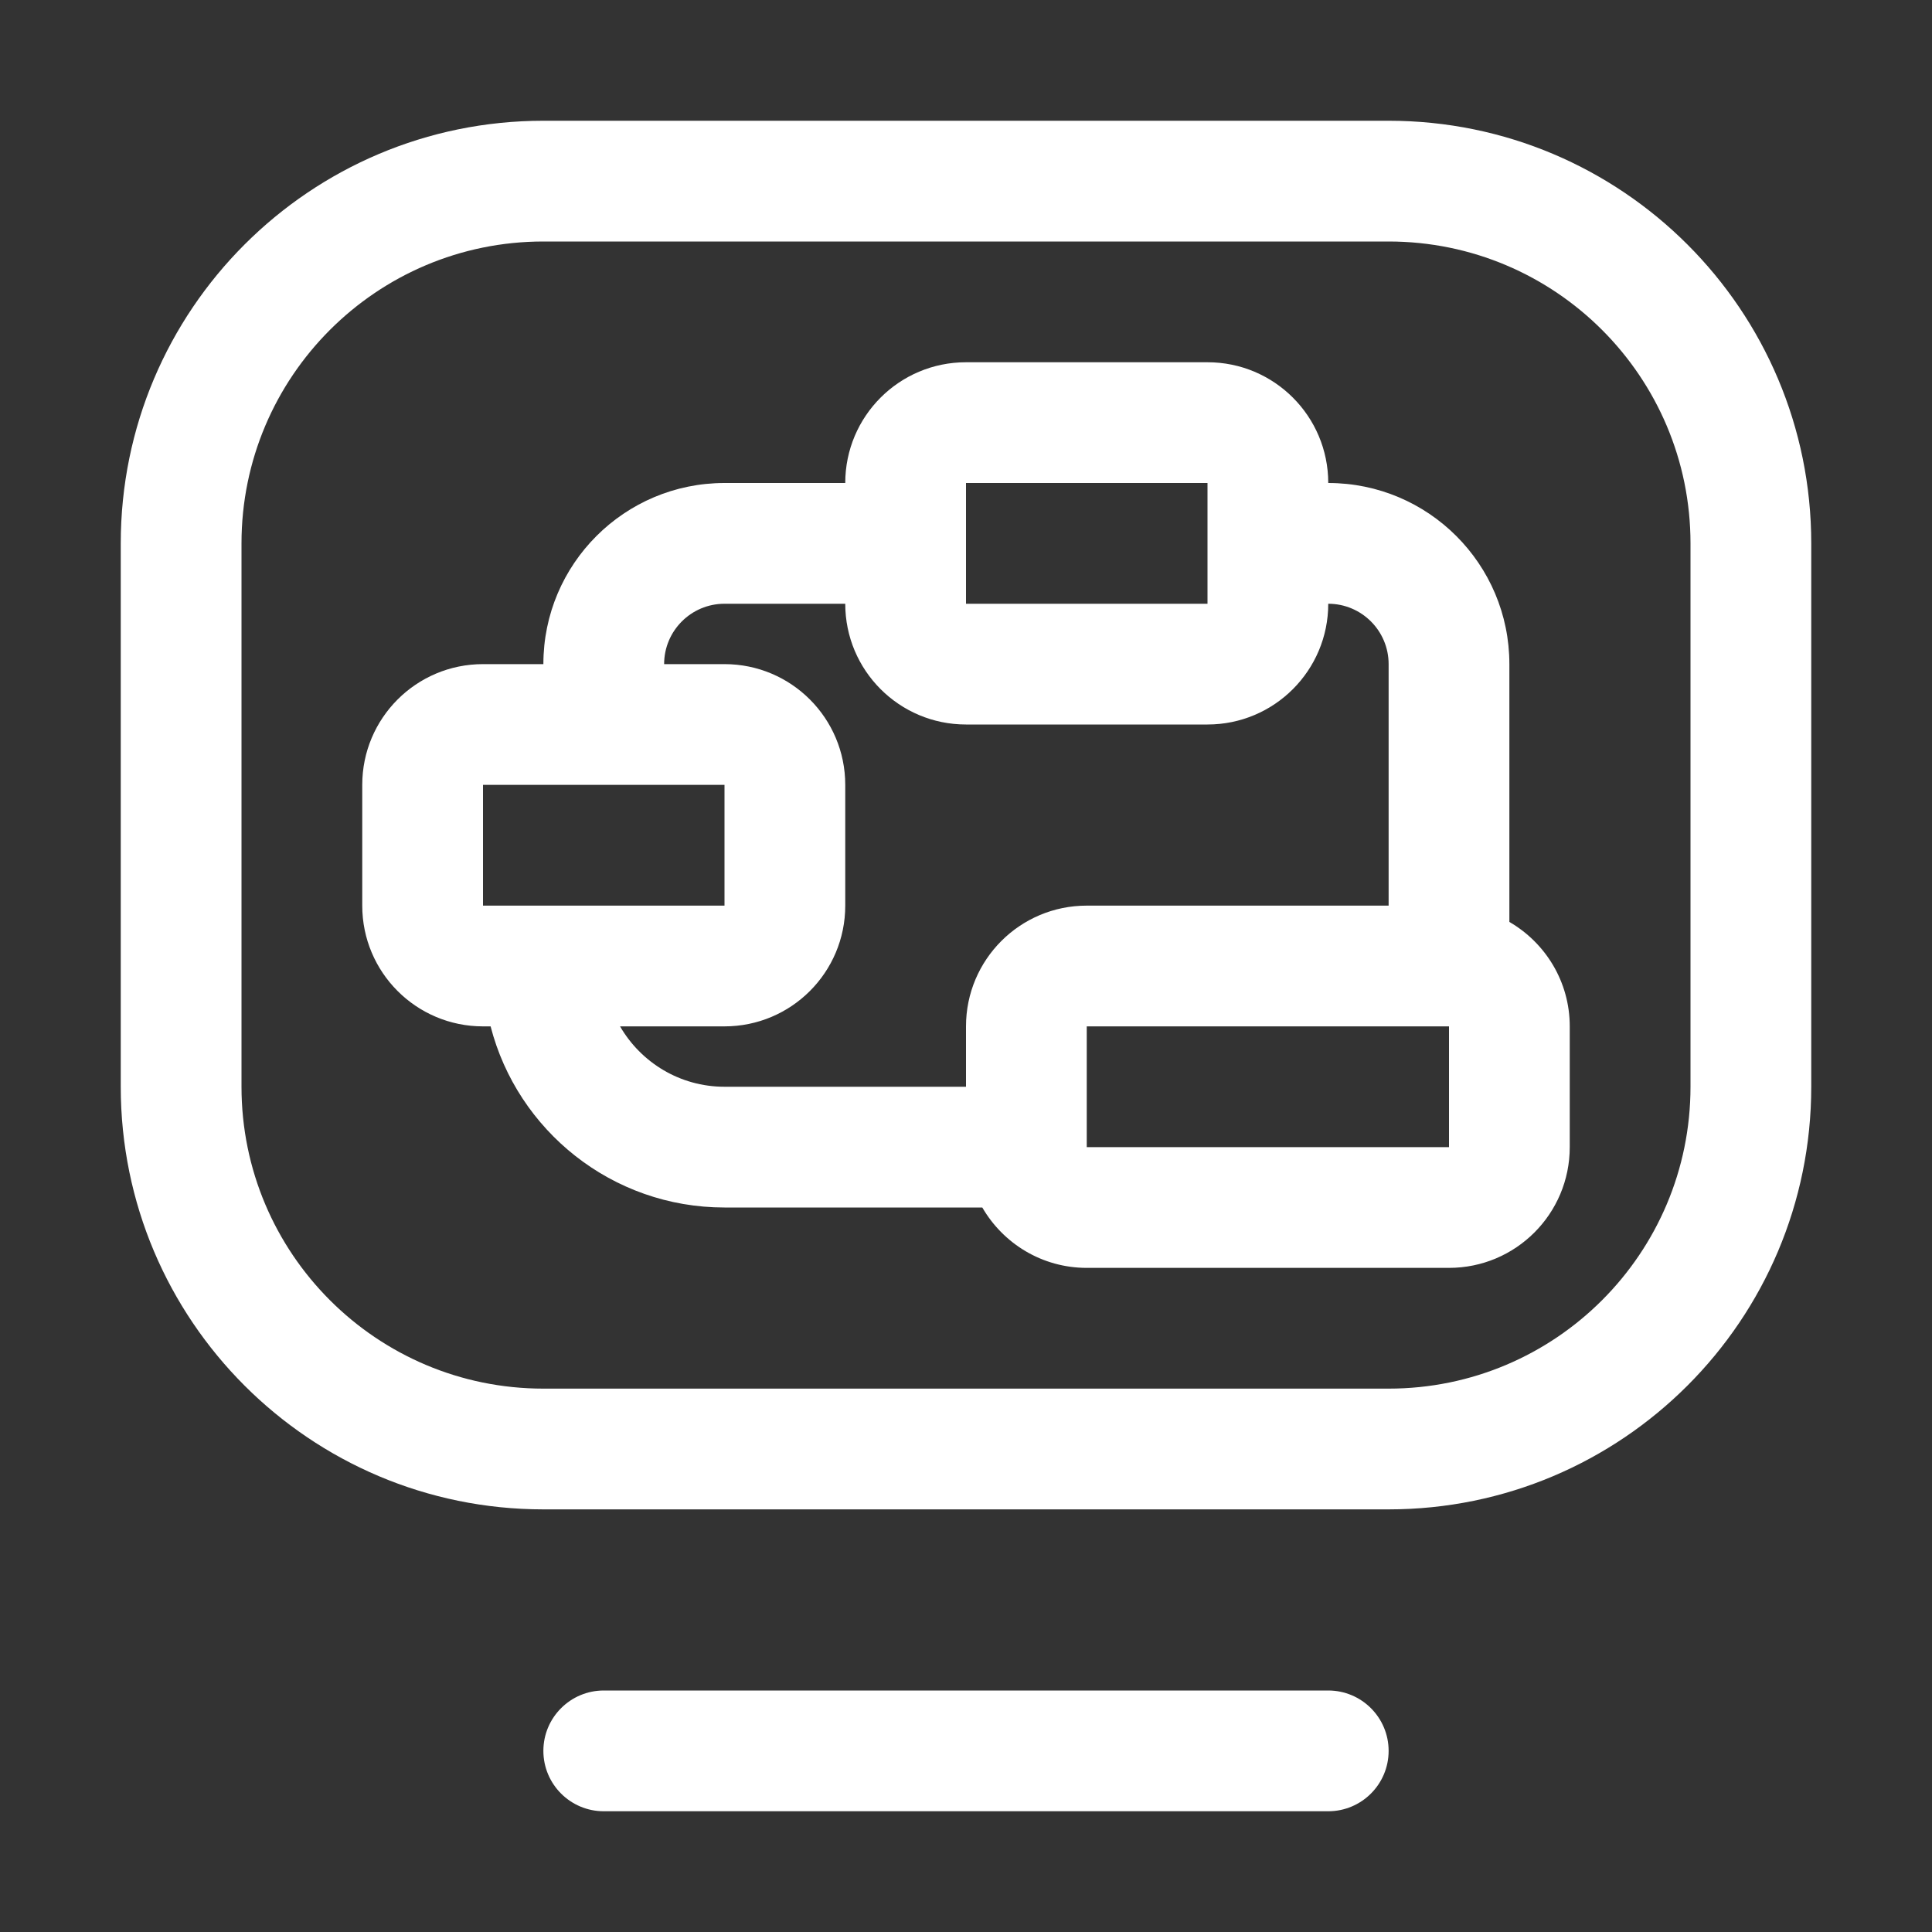 <svg width="32" height="32" viewBox="0 0 32 32" fill="none" xmlns="http://www.w3.org/2000/svg">
<rect x="0" y="0" width="32" height="32" fill="#333333" stroke="none"/>
<path d="M22 28C22.552 28 23 28.448 23 29C23 29.552 22.552 30 22 30H10C9.448 30 9 29.552 9 29C9 28.448 9.448 28 10 28H22ZM23 2C26.866 2 30 5.134 30 9V18C30 21.866 26.866 25 23 25H9C5.134 25 2 21.866 2 18V9C2 5.134 5.134 2 9 2H23ZM9 4C6.239 4 4 6.239 4 9V18C4 20.761 6.239 23 9 23H23C25.761 23 28 20.761 28 18V9C28 6.239 25.761 4 23 4H9ZM20 6C21.105 6 22 6.895 22 8C23.657 8 25 9.343 25 11V15.27C25.597 15.616 26 16.26 26 17V19C26 20.105 25.105 21 24 21H18C17.26 21 16.616 20.597 16.27 20H12C10.136 20 8.57 18.725 8.126 17H8C6.895 17 6 16.105 6 15V13C6 11.895 6.895 11 8 11H9C9 9.343 10.343 8 12 8H14C14 6.895 14.895 6 16 6H20ZM18 19H24V17H18V19ZM22 10C22 11.105 21.105 12 20 12H16C14.895 12 14 11.105 14 10H12C11.448 10 11 10.448 11 11H12C13.105 11 14 11.895 14 13V15C14 16.105 13.105 17 12 17H10.27C10.616 17.597 11.26 18 12 18H16V17C16 15.895 16.895 15 18 15H23V11C23 10.448 22.552 10 22 10ZM8 15H12V13H8V15ZM16 10H20V8H16V10Z" fill="white"/>
</svg>
